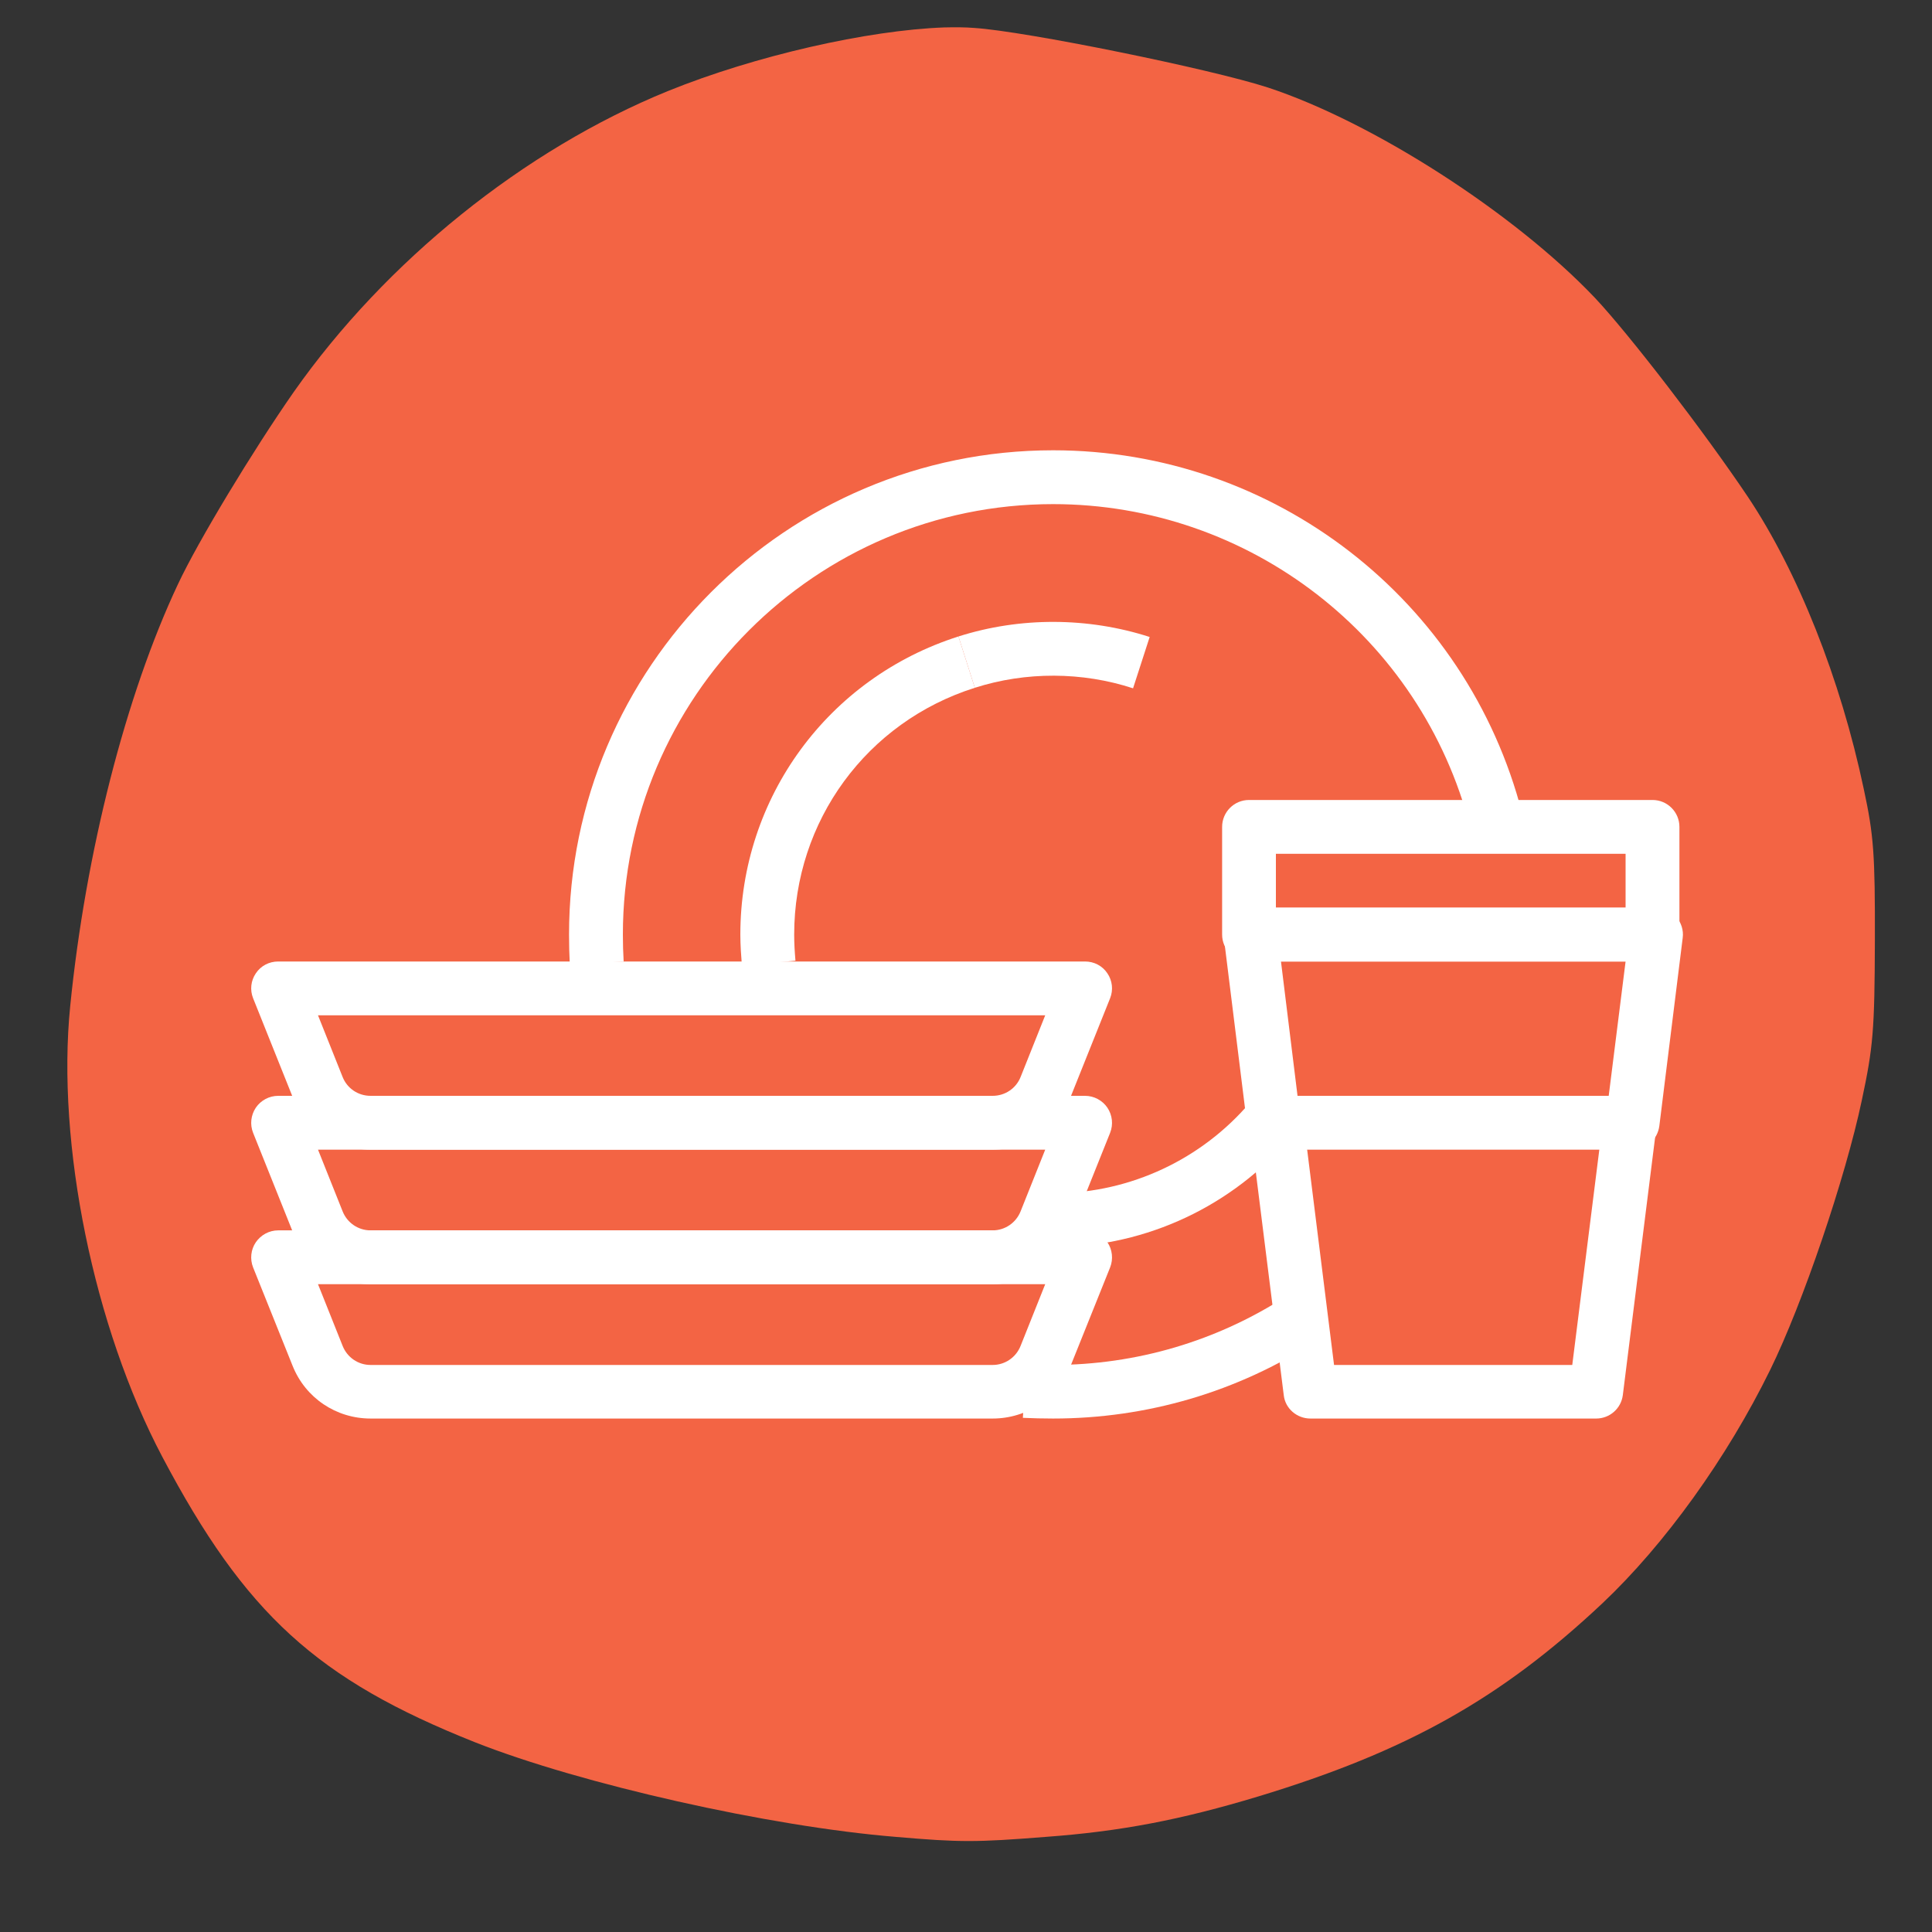 <svg version="1.0" preserveAspectRatio="xMidYMid meet" height="40" viewBox="0 0 30 30" zoomAndPan="magnify" width="40" xmlns:xlink="http://www.w3.org/1999/xlink" xmlns="http://www.w3.org/2000/svg"><rect x="0" y="0" width="30" height="30" fill="#333333" stroke="none"/><defs><clipPath id="1590fda32d"><path clip-rule="nonzero" d="M 1 0.418 L 29.184 0.418 L 29.184 28.723 L 1 28.723 Z M 1 0.418"></path></clipPath><clipPath id="6bdfe841e3"><path clip-rule="nonzero" d="M 3.863 17 L 18 17 L 18 20 L 3.863 20 Z M 3.863 17"></path></clipPath><clipPath id="f6c37c7c46"><path clip-rule="nonzero" d="M 3.863 14 L 18 14 L 18 18 L 3.863 18 Z M 3.863 14"></path></clipPath><clipPath id="aaabe12ff7"><path clip-rule="nonzero" d="M 3.863 19 L 18 19 L 18 22.199 L 3.863 22.199 Z M 3.863 19"></path></clipPath><clipPath id="29b24a0c6e"><path clip-rule="nonzero" d="M 18 12 L 26.363 12 L 26.363 15 L 18 15 Z M 18 12"></path></clipPath><clipPath id="7e5015b517"><path clip-rule="nonzero" d="M 19 17 L 26 17 L 26 22.199 L 19 22.199 Z M 19 17"></path></clipPath><clipPath id="73f6c03e20"><path clip-rule="nonzero" d="M 8 6.957 L 24 6.957 L 24 22.199 L 8 22.199 Z M 8 6.957"></path></clipPath><clipPath id="4ea4faff07"><path clip-rule="nonzero" d="M 19 14 L 26.363 14 L 26.363 18 L 19 18 Z M 19 14"></path></clipPath></defs><g clip-path="url(#1590fda32d)"><path fill-rule="nonzero" fill-opacity="1" d="M 14.66 0.426 C 13.477 0.469 11.73 0.863 10.371 1.414 C 8.137 2.324 5.988 4.055 4.559 6.09 C 3.93 6.992 3.074 8.406 2.762 9.074 C 1.953 10.793 1.328 13.242 1.09 15.625 C 0.875 17.762 1.457 20.609 2.52 22.621 C 3.809 25.062 4.922 26.078 7.379 27.055 C 9.02 27.703 11.945 28.363 13.91 28.523 C 14.91 28.609 15.152 28.609 16.238 28.523 C 17.402 28.438 18.336 28.258 19.539 27.895 C 21.848 27.195 23.309 26.375 24.883 24.895 C 25.848 23.984 26.816 22.641 27.488 21.27 C 27.996 20.234 28.656 18.289 28.91 17.086 C 29.086 16.262 29.109 16 29.113 14.613 C 29.117 13.258 29.094 12.965 28.941 12.254 C 28.578 10.535 27.918 8.879 27.141 7.715 C 26.465 6.707 25.293 5.184 24.766 4.625 C 23.512 3.305 21.316 1.895 19.688 1.359 C 18.801 1.07 15.918 0.484 15.129 0.434 C 14.988 0.422 14.828 0.422 14.66 0.426 Z M 14.66 0.426" fill="#f36444"></path></g><g clip-path="url(#6bdfe841e3)"><path fill-rule="nonzero" fill-opacity="1" d="M 15.414 19.941 L 5.754 19.941 C 5.219 19.941 4.742 19.617 4.543 19.121 L 3.93 17.59 C 3.879 17.461 3.895 17.316 3.973 17.199 C 4.051 17.086 4.18 17.016 4.32 17.016 L 16.848 17.016 C 16.988 17.016 17.117 17.086 17.195 17.199 C 17.273 17.316 17.289 17.461 17.238 17.59 L 16.625 19.121 C 16.426 19.617 15.949 19.941 15.414 19.941 Z M 4.938 17.852 L 5.32 18.809 C 5.391 18.988 5.562 19.105 5.754 19.105 L 15.414 19.105 C 15.605 19.105 15.777 18.988 15.848 18.809 L 16.23 17.852 Z M 4.938 17.852" fill="#ffffff"></path></g><g clip-path="url(#f6c37c7c46)"><path fill-rule="nonzero" fill-opacity="1" d="M 15.414 17.852 L 5.754 17.852 C 5.219 17.852 4.742 17.531 4.543 17.031 L 3.93 15.5 C 3.879 15.371 3.895 15.227 3.973 15.113 C 4.051 14.996 4.18 14.93 4.32 14.93 L 16.848 14.93 C 16.988 14.93 17.117 14.996 17.195 15.113 C 17.273 15.227 17.289 15.371 17.238 15.5 L 16.625 17.031 C 16.426 17.531 15.949 17.852 15.414 17.852 Z M 4.938 15.766 L 5.32 16.723 C 5.391 16.902 5.562 17.016 5.754 17.016 L 15.414 17.016 C 15.605 17.016 15.777 16.902 15.848 16.723 L 16.23 15.766 Z M 4.938 15.766" fill="#ffffff"></path></g><g clip-path="url(#aaabe12ff7)"><path fill-rule="nonzero" fill-opacity="1" d="M 15.414 22.027 L 5.754 22.027 C 5.219 22.027 4.742 21.707 4.543 21.207 L 3.93 19.68 C 3.879 19.551 3.895 19.402 3.973 19.289 C 4.051 19.176 4.18 19.105 4.32 19.105 L 16.848 19.105 C 16.988 19.105 17.117 19.176 17.195 19.289 C 17.273 19.402 17.289 19.551 17.238 19.68 L 16.625 21.207 C 16.426 21.707 15.949 22.027 15.414 22.027 Z M 4.938 19.941 L 5.32 20.898 C 5.391 21.078 5.562 21.195 5.754 21.195 L 15.414 21.195 C 15.605 21.195 15.777 21.078 15.848 20.898 L 16.23 19.941 Z M 4.938 19.941" fill="#ffffff"></path></g><g clip-path="url(#29b24a0c6e)"><path fill-rule="nonzero" fill-opacity="1" d="M 25.66 14.93 L 19.395 14.93 C 19.164 14.93 18.977 14.742 18.977 14.512 L 18.977 12.84 C 18.977 12.609 19.164 12.422 19.395 12.422 L 25.66 12.422 C 25.891 12.422 26.078 12.609 26.078 12.84 L 26.078 14.512 C 26.078 14.742 25.891 14.93 25.66 14.93 Z M 19.812 14.094 L 25.242 14.094 L 25.242 13.258 L 19.812 13.258 Z M 19.812 14.094" fill="#ffffff"></path></g><g clip-path="url(#7e5015b517)"><path fill-rule="nonzero" fill-opacity="1" d="M 24.785 22.027 L 20.348 22.027 C 20.137 22.027 19.957 21.871 19.934 21.664 L 19.406 17.449 L 20.234 17.344 L 20.715 21.195 L 24.414 21.195 L 24.898 17.344 L 25.727 17.449 L 25.199 21.664 C 25.172 21.871 24.996 22.027 24.785 22.027 Z M 24.785 22.027" fill="#ffffff"></path></g><g clip-path="url(#73f6c03e20)"><path fill-rule="nonzero" fill-opacity="1" d="M 16.352 22.027 C 16.191 22.027 16.039 22.023 15.883 22.016 L 15.934 21.18 C 16.07 21.191 16.211 21.195 16.352 21.195 C 17.645 21.195 18.898 20.824 19.977 20.125 L 20.434 20.824 C 19.219 21.613 17.809 22.027 16.352 22.027 Z M 8.848 14.98 C 8.84 14.824 8.836 14.672 8.836 14.512 C 8.836 10.367 12.207 6.992 16.352 6.992 C 19.785 6.992 22.781 9.312 23.637 12.633 L 22.828 12.84 C 22.066 9.891 19.402 7.828 16.352 7.828 C 12.668 7.828 9.672 10.828 9.672 14.512 C 9.672 14.652 9.676 14.793 9.684 14.93 Z M 8.848 14.98" fill="#ffffff"></path></g><g clip-path="url(#4ea4faff07)"><path fill-rule="nonzero" fill-opacity="1" d="M 25.352 17.852 L 19.781 17.852 C 19.574 17.852 19.395 17.699 19.367 17.492 L 19.355 17.391 L 19.004 14.562 C 18.988 14.445 19.023 14.324 19.105 14.234 C 19.184 14.145 19.297 14.094 19.418 14.094 L 25.715 14.094 C 25.836 14.094 25.949 14.145 26.027 14.234 C 26.105 14.324 26.145 14.445 26.129 14.562 L 25.766 17.484 C 25.738 17.695 25.562 17.852 25.352 17.852 Z M 20.148 17.016 L 24.98 17.016 L 25.242 14.93 L 19.891 14.93 Z M 20.148 17.016" fill="#ffffff"></path></g><path fill-rule="nonzero" fill-opacity="1" d="M 17.594 10.688 C 16.805 10.43 15.93 10.426 15.137 10.68 L 14.883 9.883 C 15.84 9.578 16.895 9.582 17.852 9.891 Z M 17.594 10.688" fill="#ffffff"></path><path fill-rule="nonzero" fill-opacity="1" d="M 11.52 14.992 C 11.508 14.836 11.496 14.676 11.496 14.512 C 11.496 12.387 12.859 10.527 14.883 9.883 L 15.137 10.68 C 13.457 11.211 12.332 12.75 12.332 14.512 C 12.332 14.648 12.34 14.781 12.352 14.918 Z M 11.52 14.992" fill="#ffffff"></path><path fill-rule="nonzero" fill-opacity="1" d="M 16.539 19.363 L 16.508 18.527 C 17.664 18.484 18.75 17.941 19.48 17.035 L 20.129 17.559 C 19.246 18.652 17.938 19.309 16.539 19.363 Z M 16.539 19.363" fill="#ffffff"></path></svg>